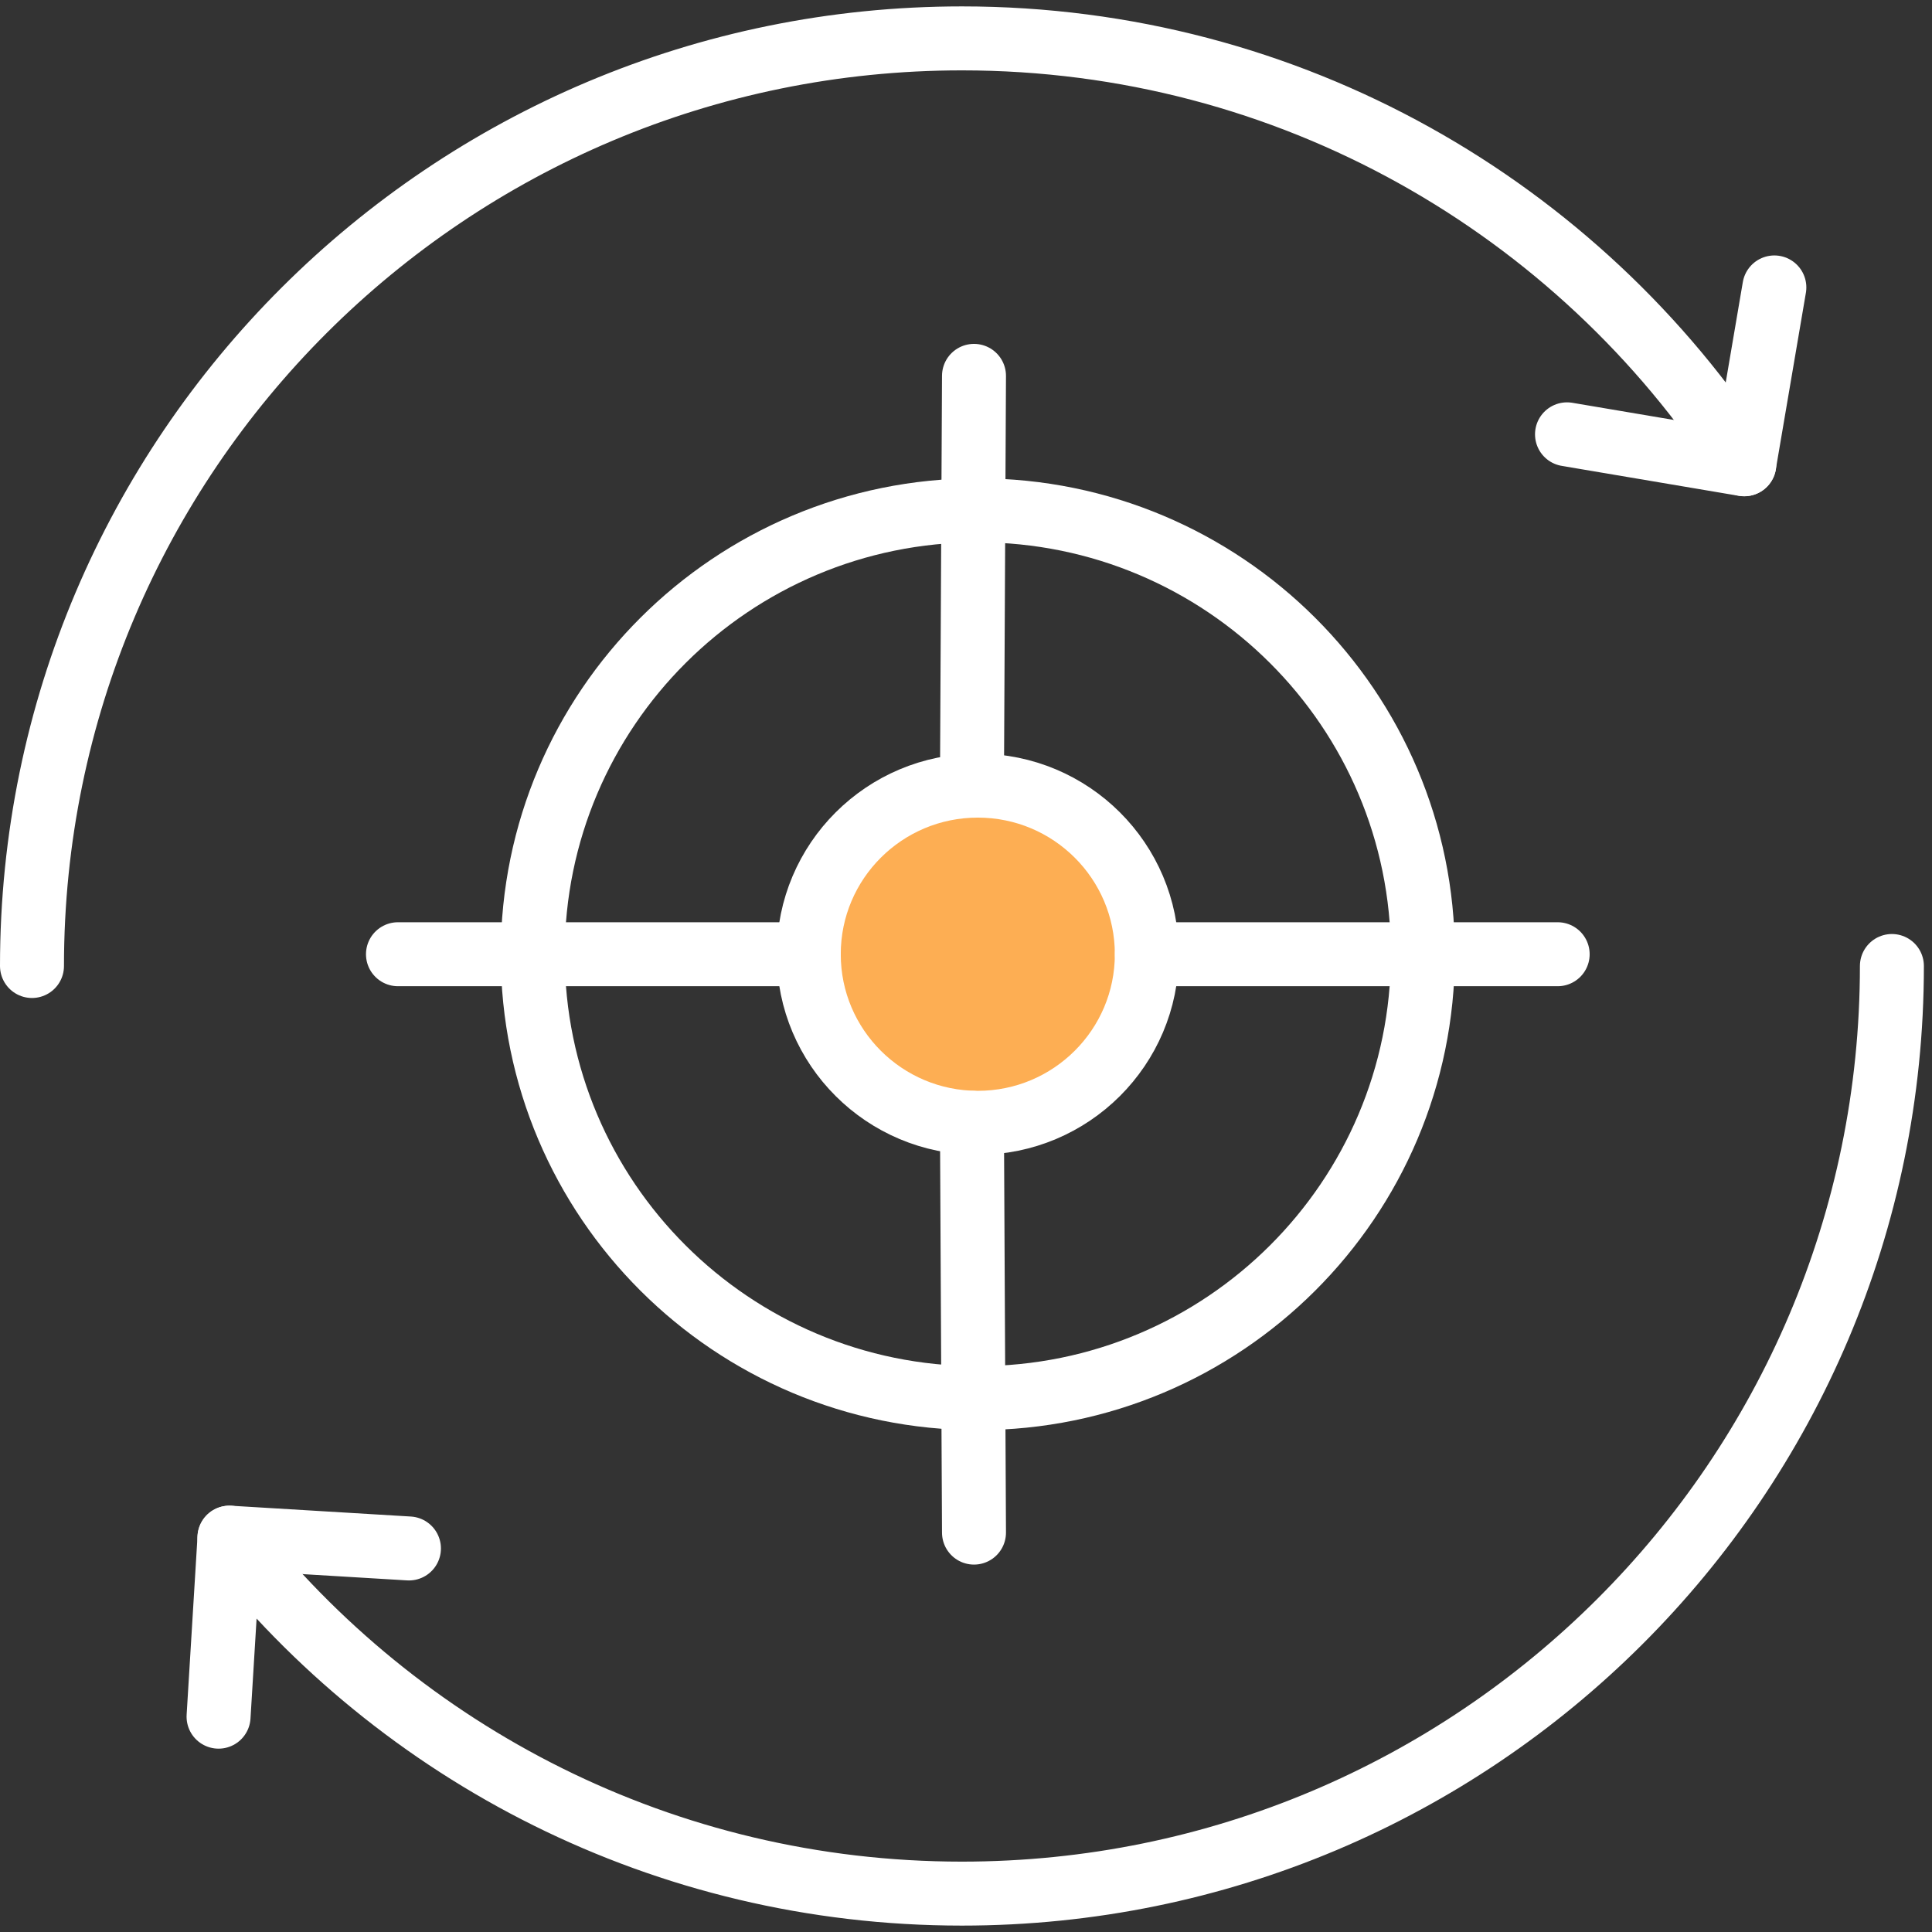 <svg width="151" height="151" viewBox="0 0 151 151" fill="none" xmlns="http://www.w3.org/2000/svg">
<rect x="0" y="0" width="151" height="151" fill="#333333" stroke="none"/>
<path d="M31.962 121.024L17.936 120.18L17.082 134.17" stroke="white" stroke-width="5" stroke-linecap="round" stroke-linejoin="round"/>
<path d="M147.866 75.5C147.866 115.54 115.323 148 75.179 148C51.929 148 31.232 137.112 17.93 120.178" stroke="white" stroke-width="5" stroke-linecap="round" stroke-linejoin="round"/>
<path d="M2.5 75.5C2.5 35.46 35.043 3 75.186 3C100.846 3 123.395 16.261 136.331 36.281" stroke="white" stroke-width="5" stroke-linecap="round" stroke-linejoin="round"/>
<path d="M122.473 33.946L136.324 36.288L138.679 22.465" stroke="white" stroke-width="5" stroke-linecap="round" stroke-linejoin="round"/>
<path d="M76.423 109.275C95.634 109.275 111.207 93.741 111.207 74.58C111.207 55.418 95.634 39.885 76.423 39.885C57.212 39.885 41.639 55.418 41.639 74.58C41.639 93.741 57.212 109.275 76.423 109.275Z" stroke="white" stroke-width="5" stroke-linecap="round" stroke-linejoin="round"/>
<path d="M76.422 87.756C83.718 87.756 89.633 81.857 89.633 74.579C89.633 67.302 83.718 61.402 76.422 61.402C69.126 61.402 63.211 67.302 63.211 74.579C63.211 81.857 69.126 87.756 76.422 87.756Z" fill="#FDAE53" stroke="white" stroke-width="5" stroke-linecap="round" stroke-linejoin="round"/>
<path d="M76.125 29.377L75.965 61.403" stroke="white" stroke-width="5" stroke-linecap="round" stroke-linejoin="round"/>
<path d="M75.965 87.758L76.125 119.784" stroke="white" stroke-width="5" stroke-linecap="round" stroke-linejoin="round"/>
<path d="M121.743 74.58H89.635" stroke="white" stroke-width="5" stroke-linecap="round" stroke-linejoin="round"/>
<path d="M63.212 74.58H31.104" stroke="white" stroke-width="5" stroke-linecap="round" stroke-linejoin="round"/>
</svg>
